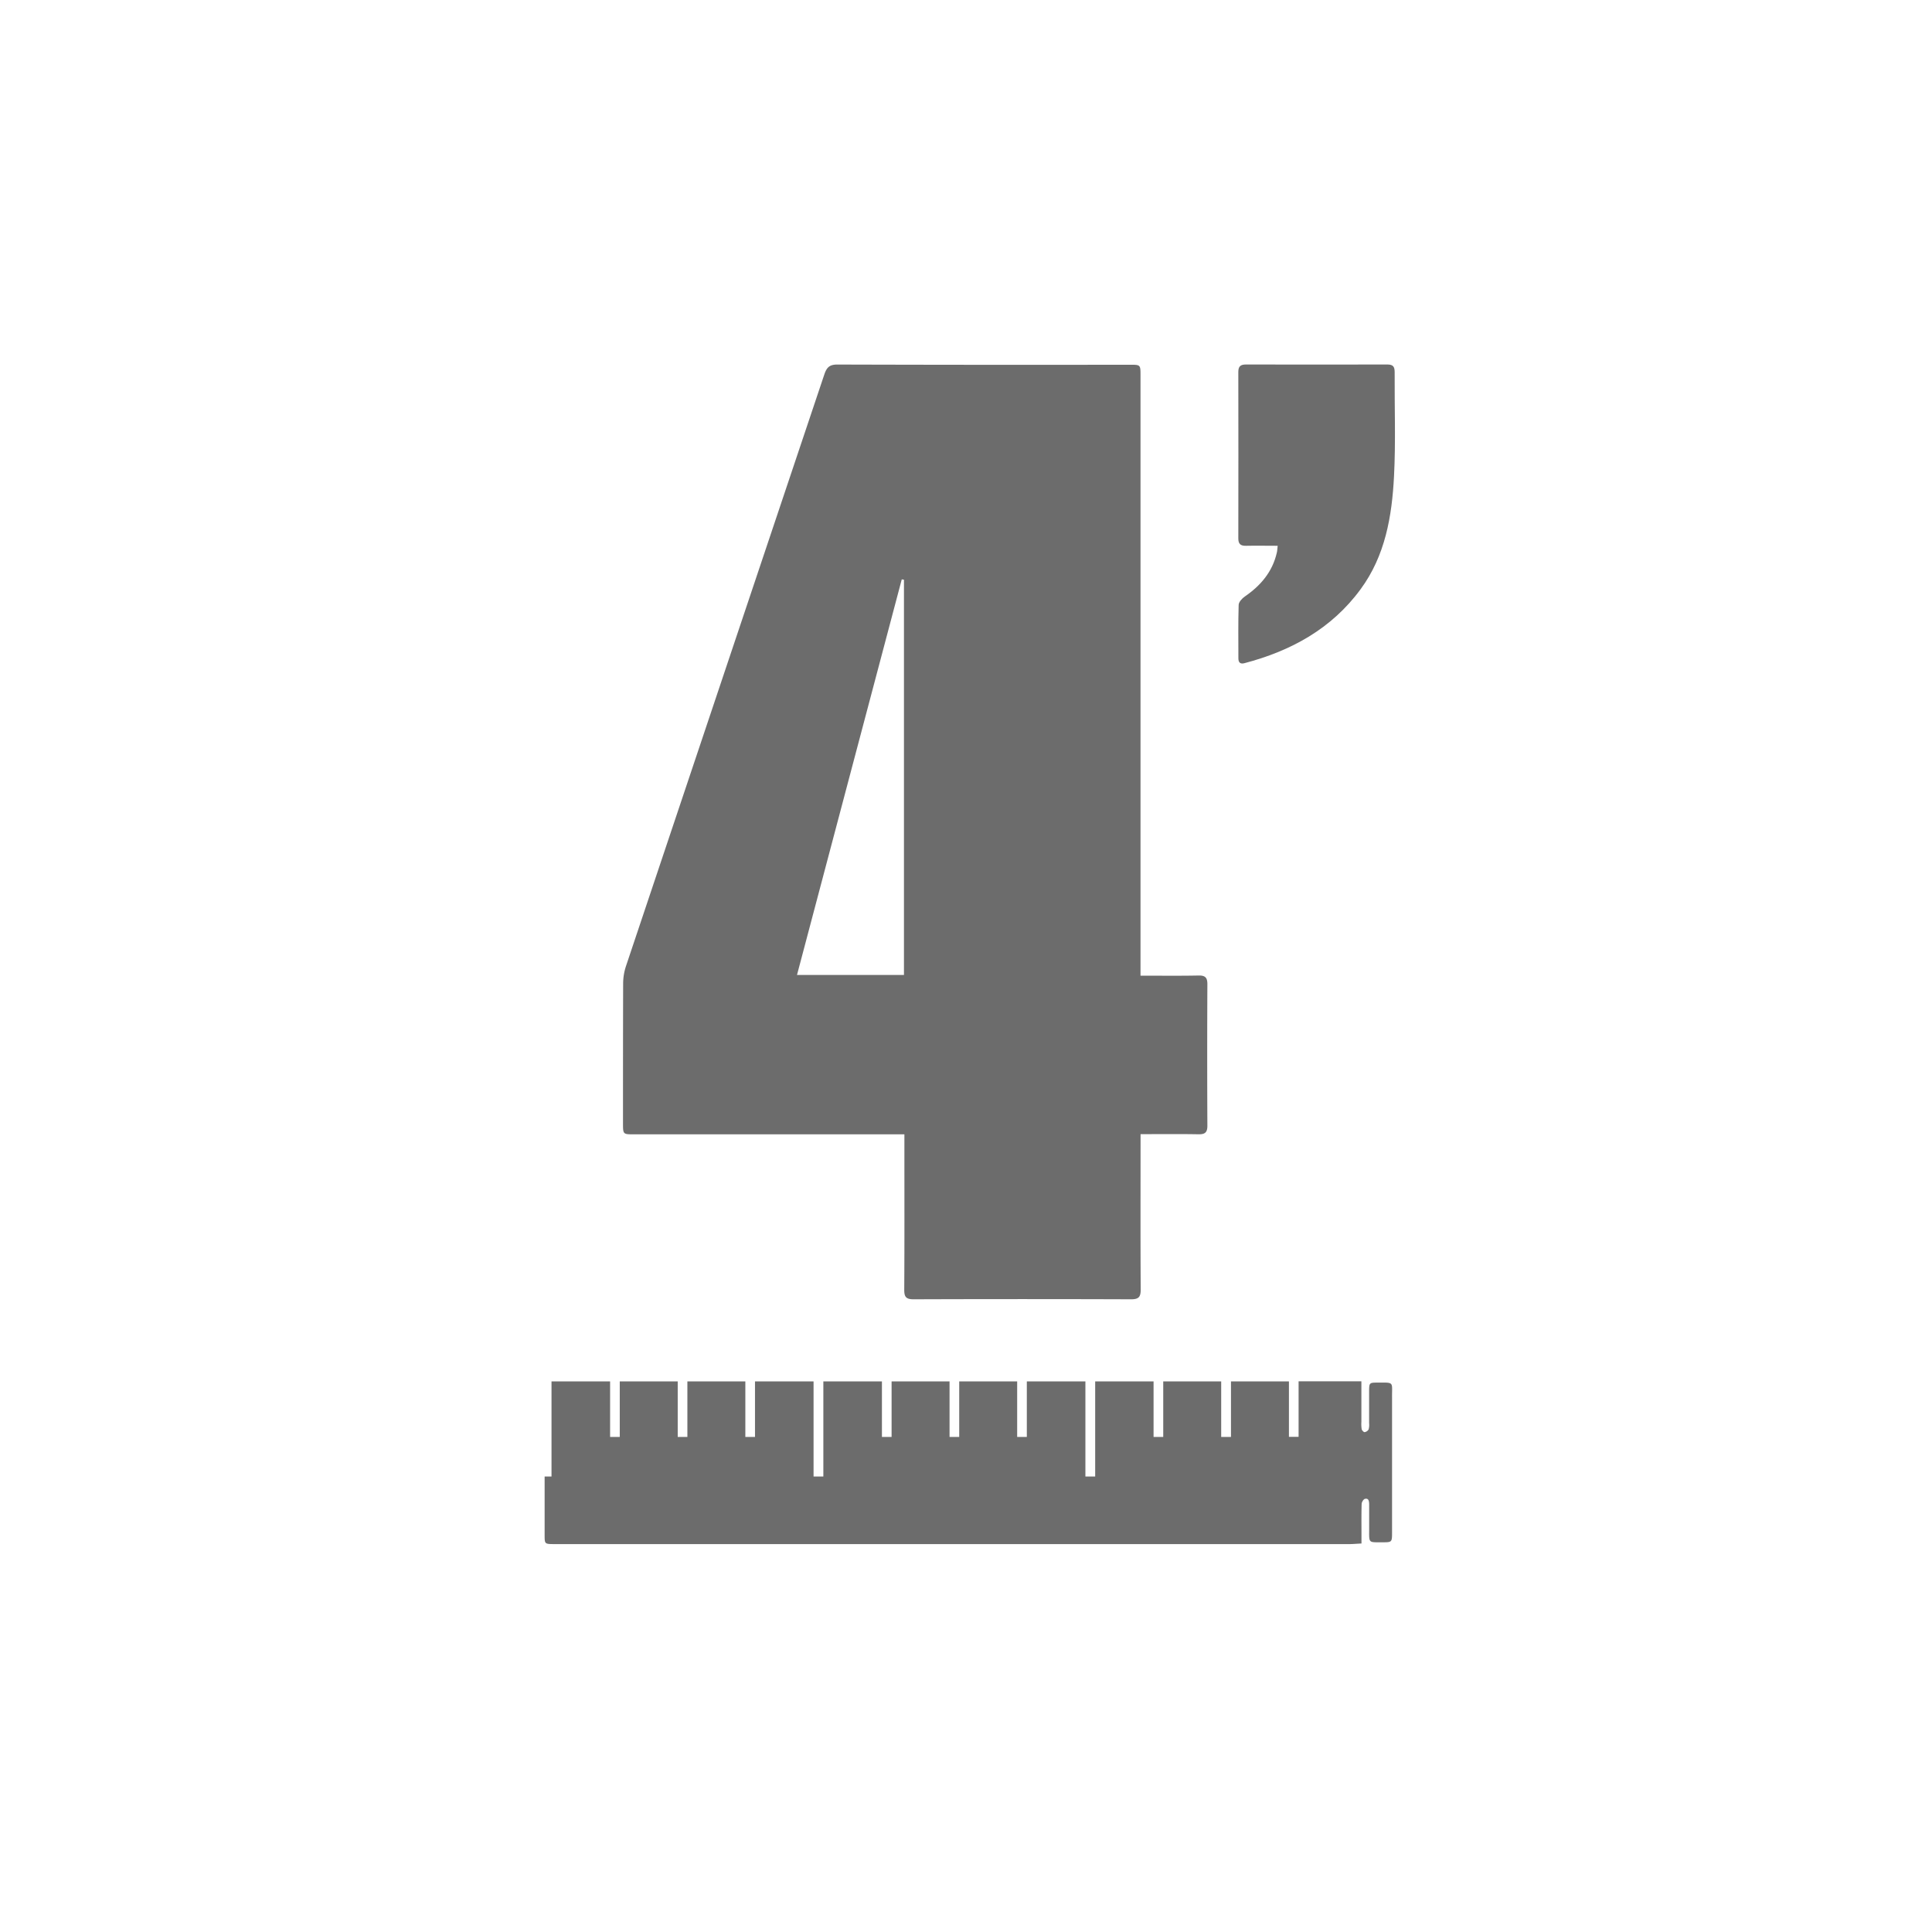 <svg id="Layer_1" data-name="Layer 1" xmlns="http://www.w3.org/2000/svg" viewBox="0 0 800 800"><defs><style>.cls-1{fill:#6c6c6c;}</style></defs><path class="cls-1" d="M472.31,404c8.43,0,16.24.1,24-.06,2.81-.06,3.65.92,3.64,3.65q-.14,29.28,0,58.55c0,2.88-1.08,3.59-3.75,3.54-7.78-.14-15.57-.05-23.92-.05v4.15c0,20.08-.07,40.15.06,60.23,0,3.11-.9,4-4,4q-45-.16-90,0c-3.19,0-3.93-1-3.91-4,.12-20,.06-39.93.06-59.89v-4.42h-112c-4.51,0-4.52,0-4.52-4.63,0-19.3,0-38.59.06-57.88a23.2,23.2,0,0,1,1.18-7.16q41.06-122.55,82.16-245.08c1-2.9,2.19-4,5.36-4q60.56.18,121.12.08c4.4,0,4.41,0,4.41,4.4V404Zm-98-163.95-.91-.15q-21.66,81.77-43.38,163.81h44.29Z"/><path class="cls-1" d="M529.06,226c-4.67,0-8.88-.09-13.09,0-2.28.06-3.22-.75-3.21-3.08q.06-34.45,0-68.91c0-2.32.92-3.09,3.2-3.08q29.28.07,58.54,0c2.43,0,3,1,3,3.2-.09,14.38.47,28.79-.27,43.14-.86,16.55-3.63,32.85-13.84,46.72-12,16.37-28.77,25.53-48.06,30.61-1.82.48-2.54-.32-2.54-2,0-7.36-.12-14.72.11-22.08,0-1.21,1.39-2.71,2.53-3.5,6.57-4.52,11.45-10.2,13.27-18.15C528.89,228.16,528.9,227.39,529.06,226Z"/><path class="cls-1" d="M570.07,572.51c-3,0-3.12.21-3.15,3.34,0,4.46,0,8.92,0,13.38a7.42,7.42,0,0,1-.2,2.64,2.33,2.33,0,0,1-1.65,1.15c-.36.05-1.11-.71-1.22-1.21a13.52,13.52,0,0,1-.13-3c0-5.45,0-10.91,0-16.84h-26v23h-4V572h-24v23h-4.05V572h-24v23h-4V572H453.49V611.4h-4.05V572H425.19v23h-4V572h-24v23h-4V572h-24v23h-4V572H340.93V611.4h-4.05V572H312.63v23h-4V572h-24v23h-4V572h-24v23h-4V572H228.37V611.4h-2.85v20.8c0,1.12,0,2.23,0,3.35,0,3.8,0,3.8,4,3.83h329c1.63,0,3.25-.15,5.24-.25v-4c0-4.13-.06-8.26.07-12.38,0-.75.78-2,1.39-2.11,1.55-.34,1.67,1,1.72,2.17,0,.67,0,1.34,0,2,0,2.79,0,5.58,0,8.37,0,5.85-.41,5.45,5.42,5.45,4,0,4.06,0,4.06-4.1,0-18.63,0-37.26,0-55.89C576.36,572,577.49,572.49,570.07,572.51Z"/></svg>